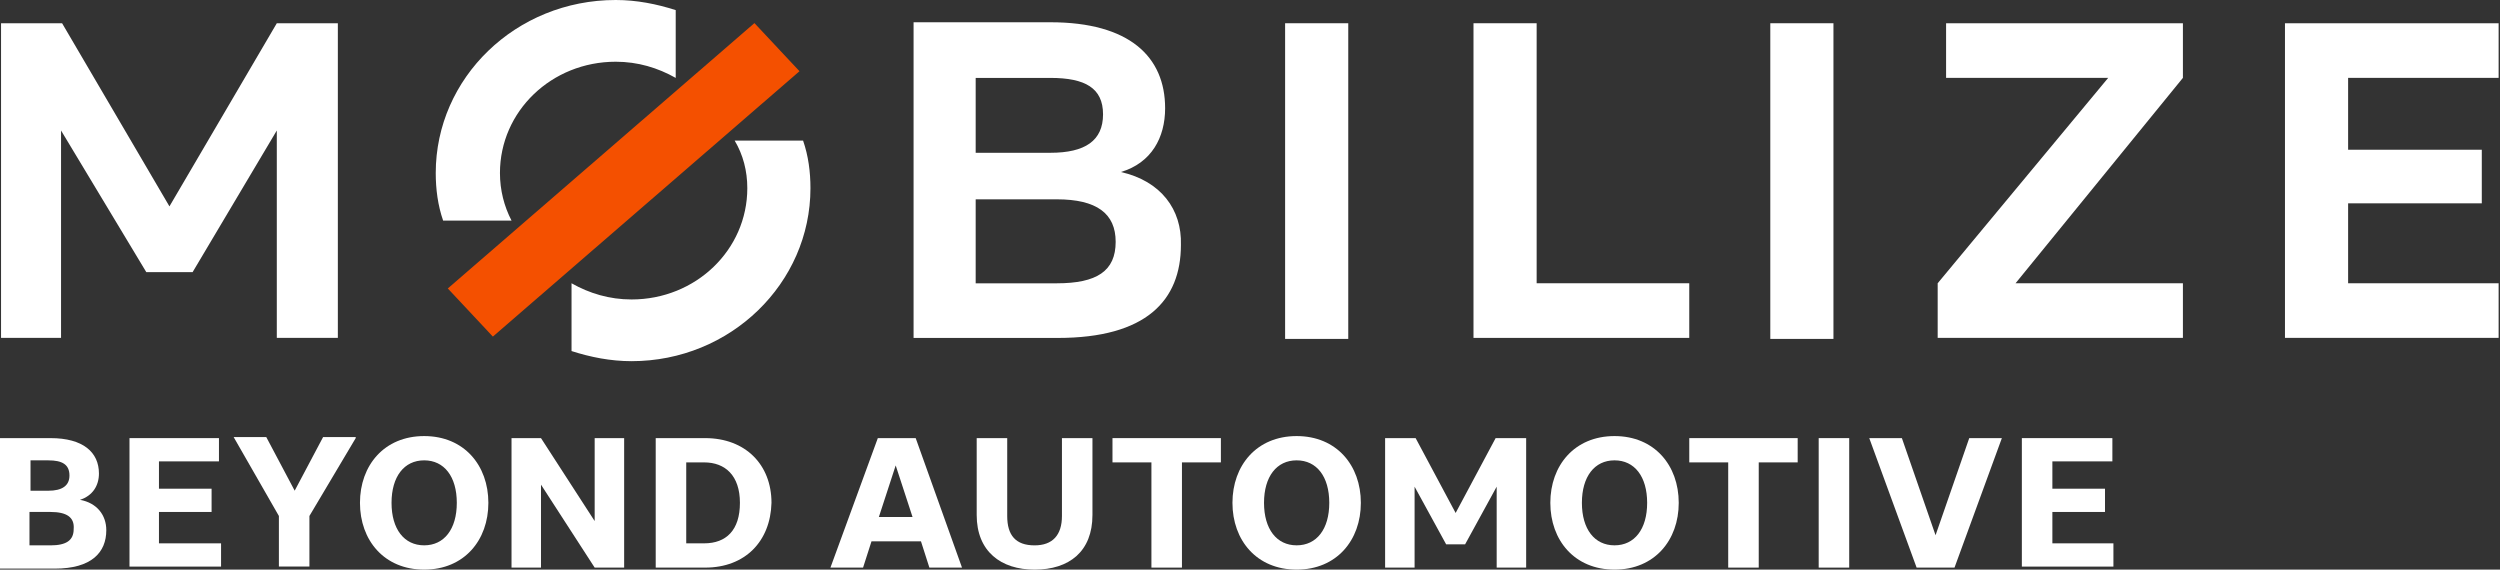 <svg width="158" height="36" viewBox="0 0 158 36" fill="none" xmlns="http://www.w3.org/2000/svg">
<rect x="0" y="0" width="158" height="36" fill="#333333" stroke="none"/>
<g clip-path="url(#clip0)">
<path d="M0 27.689H3.193C5.255 27.689 6.253 28.584 6.253 29.927C6.253 30.694 5.854 31.333 5.055 31.589C6.12 31.781 6.718 32.548 6.718 33.507C6.718 34.914 5.787 35.937 3.459 35.937H0V27.689ZM3.06 29.095H1.929V31.014H3.06C3.925 31.014 4.39 30.694 4.39 30.054C4.39 29.351 3.925 29.095 3.06 29.095ZM3.193 32.356H1.863V34.467H3.193C4.191 34.467 4.656 34.147 4.656 33.443C4.723 32.676 4.191 32.356 3.193 32.356Z" fill="white"/>
<path d="M8.117 27.689H13.838V29.159H10.046V30.886H13.372V32.356H10.046V34.339H13.971V35.809H8.184V27.689H8.117Z" fill="white"/>
<path d="M22.482 27.686L19.555 32.61V35.807H17.626V32.61L14.766 27.622H16.828L18.624 31.011L20.42 27.622H22.482V27.686Z" fill="white"/>
<path d="M26.808 36C24.28 36 22.75 34.146 22.75 31.78C22.75 29.414 24.28 27.56 26.808 27.56C29.335 27.56 30.865 29.414 30.865 31.78C30.865 34.146 29.335 36 26.808 36ZM26.808 34.465C28.071 34.465 28.87 33.442 28.87 31.78C28.87 30.117 28.071 29.094 26.808 29.094C25.544 29.094 24.745 30.117 24.745 31.78C24.745 33.442 25.544 34.465 26.808 34.465Z" fill="white"/>
<path d="M32.328 27.689H34.191L37.583 32.932V27.689H39.446V35.873H37.583L34.191 30.63V35.873H32.328V27.689Z" fill="white"/>
<path d="M44.568 35.873H41.441V27.689H44.568C47.095 27.689 48.758 29.351 48.758 31.781C48.692 34.211 47.095 35.873 44.568 35.873ZM43.37 34.339H44.501C45.898 34.339 46.763 33.507 46.763 31.781C46.763 30.054 45.832 29.223 44.501 29.223H43.37V34.339Z" fill="white"/>
<path d="M60.799 35.873H58.737L58.205 34.211H55.079L54.546 35.873H52.484L55.478 27.689H57.872L60.799 35.873ZM55.544 32.676H57.673L56.608 29.415L55.544 32.676Z" fill="white"/>
<path d="M61.727 32.548V27.689H63.656V32.612C63.656 33.827 64.188 34.467 65.385 34.467C66.516 34.467 67.115 33.827 67.115 32.612V27.689H69.043V32.548C69.043 34.85 67.58 36.001 65.385 36.001C63.257 36.001 61.727 34.85 61.727 32.548Z" fill="white"/>
<path d="M72.77 29.223H70.309V27.689H77.16V29.223H74.699V35.873H72.77V29.223Z" fill="white"/>
<path d="M81.948 36C79.421 36 77.891 34.146 77.891 31.78C77.891 29.414 79.421 27.56 81.948 27.56C84.476 27.56 86.006 29.414 86.006 31.78C86.006 34.146 84.476 36 81.948 36ZM81.948 34.465C83.212 34.465 84.01 33.442 84.01 31.78C84.01 30.117 83.212 29.094 81.948 29.094C80.684 29.094 79.886 30.117 79.886 31.78C79.886 33.442 80.684 34.465 81.948 34.465Z" fill="white"/>
<path d="M91.397 34.403L89.402 30.758V35.873H87.539V27.689H89.468L91.996 32.42L94.523 27.689H96.453V35.873H94.59V30.758L92.594 34.403H91.397Z" fill="white"/>
<path d="M102.038 36C99.51 36 97.981 34.146 97.981 31.78C97.981 29.414 99.51 27.56 102.038 27.56C104.566 27.56 106.096 29.414 106.096 31.78C106.096 34.146 104.566 36 102.038 36ZM102.038 34.465C103.302 34.465 104.1 33.442 104.1 31.78C104.1 30.117 103.302 29.094 102.038 29.094C100.774 29.094 99.976 30.117 99.976 31.78C99.976 33.442 100.774 34.465 102.038 34.465Z" fill="white"/>
<path d="M109.223 29.223H106.762V27.689H113.613V29.223H111.152V35.873H109.223V29.223Z" fill="white"/>
<path d="M116.87 27.689V35.873H114.941V27.689H116.87Z" fill="white"/>
<path d="M121.13 35.873L118.137 27.689H120.199L122.327 33.827L124.456 27.689H126.518L123.525 35.873H121.13Z" fill="white"/>
<path d="M127.781 27.689H133.502V29.159H129.71V30.886H133.036V32.356H129.71V34.339H133.568V35.809H127.781V27.689Z" fill="white"/>
<path d="M3.924 1.469H0.066V21.355H3.858V8.247L9.246 17.199H12.173L17.494 8.247V21.355H21.352V1.469H17.494L10.709 13.043L3.924 1.469Z" fill="white"/>
<path d="M97.116 1.469H93.125V21.355H106.761V17.902H97.116V1.469Z" fill="white"/>
<path d="M85.21 1.469H81.219V21.419H85.21V1.469Z" fill="white"/>
<path d="M115.874 1.469H111.883V21.419H115.874V1.469Z" fill="white"/>
<path d="M148.401 17.902V12.851H156.849V9.462H148.401V4.922H157.913V1.469H144.41V21.355H157.913V17.902H148.401Z" fill="white"/>
<path d="M137.96 4.922V1.469H122.993V4.922H133.237L122.461 17.902V21.355H137.96V17.902H127.383L137.96 4.922Z" fill="white"/>
<path d="M31.597 10.934C31.597 7.034 34.856 3.901 38.914 3.901C40.31 3.901 41.574 4.284 42.705 4.924V0.639C41.508 0.256 40.244 0 38.914 0C32.594 0 27.539 4.924 27.539 10.934C27.539 11.957 27.672 12.98 28.005 13.94H32.328C31.863 13.044 31.597 12.021 31.597 10.934Z" fill="white"/>
<path d="M47.23 11.892C47.23 15.793 43.97 18.926 39.913 18.926C38.516 18.926 37.252 18.542 36.121 17.903V22.187C37.318 22.571 38.582 22.826 39.913 22.826C46.165 22.826 51.221 17.903 51.221 11.892C51.221 10.869 51.088 9.846 50.755 8.887H46.431C46.964 9.782 47.23 10.805 47.23 11.892Z" fill="white"/>
<path d="M50.528 4.501L47.68 1.46L28.301 18.231L31.149 21.273L50.528 4.501Z" fill="#F45000"/>
<path d="M70.842 10.871C72.771 10.295 73.636 8.697 73.636 6.842C73.636 3.581 71.374 1.407 66.386 1.407H57.738V21.358H66.851C72.439 21.358 74.634 18.992 74.634 15.475C74.7 13.237 73.37 11.446 70.842 10.871ZM61.663 4.924H66.386C68.581 4.924 69.712 5.564 69.712 7.226C69.712 8.889 68.581 9.656 66.386 9.656H61.663V4.924ZM66.785 17.905H61.663V12.597H66.785C69.312 12.597 70.51 13.492 70.51 15.283C70.51 17.137 69.312 17.905 66.785 17.905Z" fill="white"/>
</g>
<defs>
<clipPath id="clip0">
<rect width="157.913" height="36" fill="white"/>
</clipPath>
</defs>
</svg>
